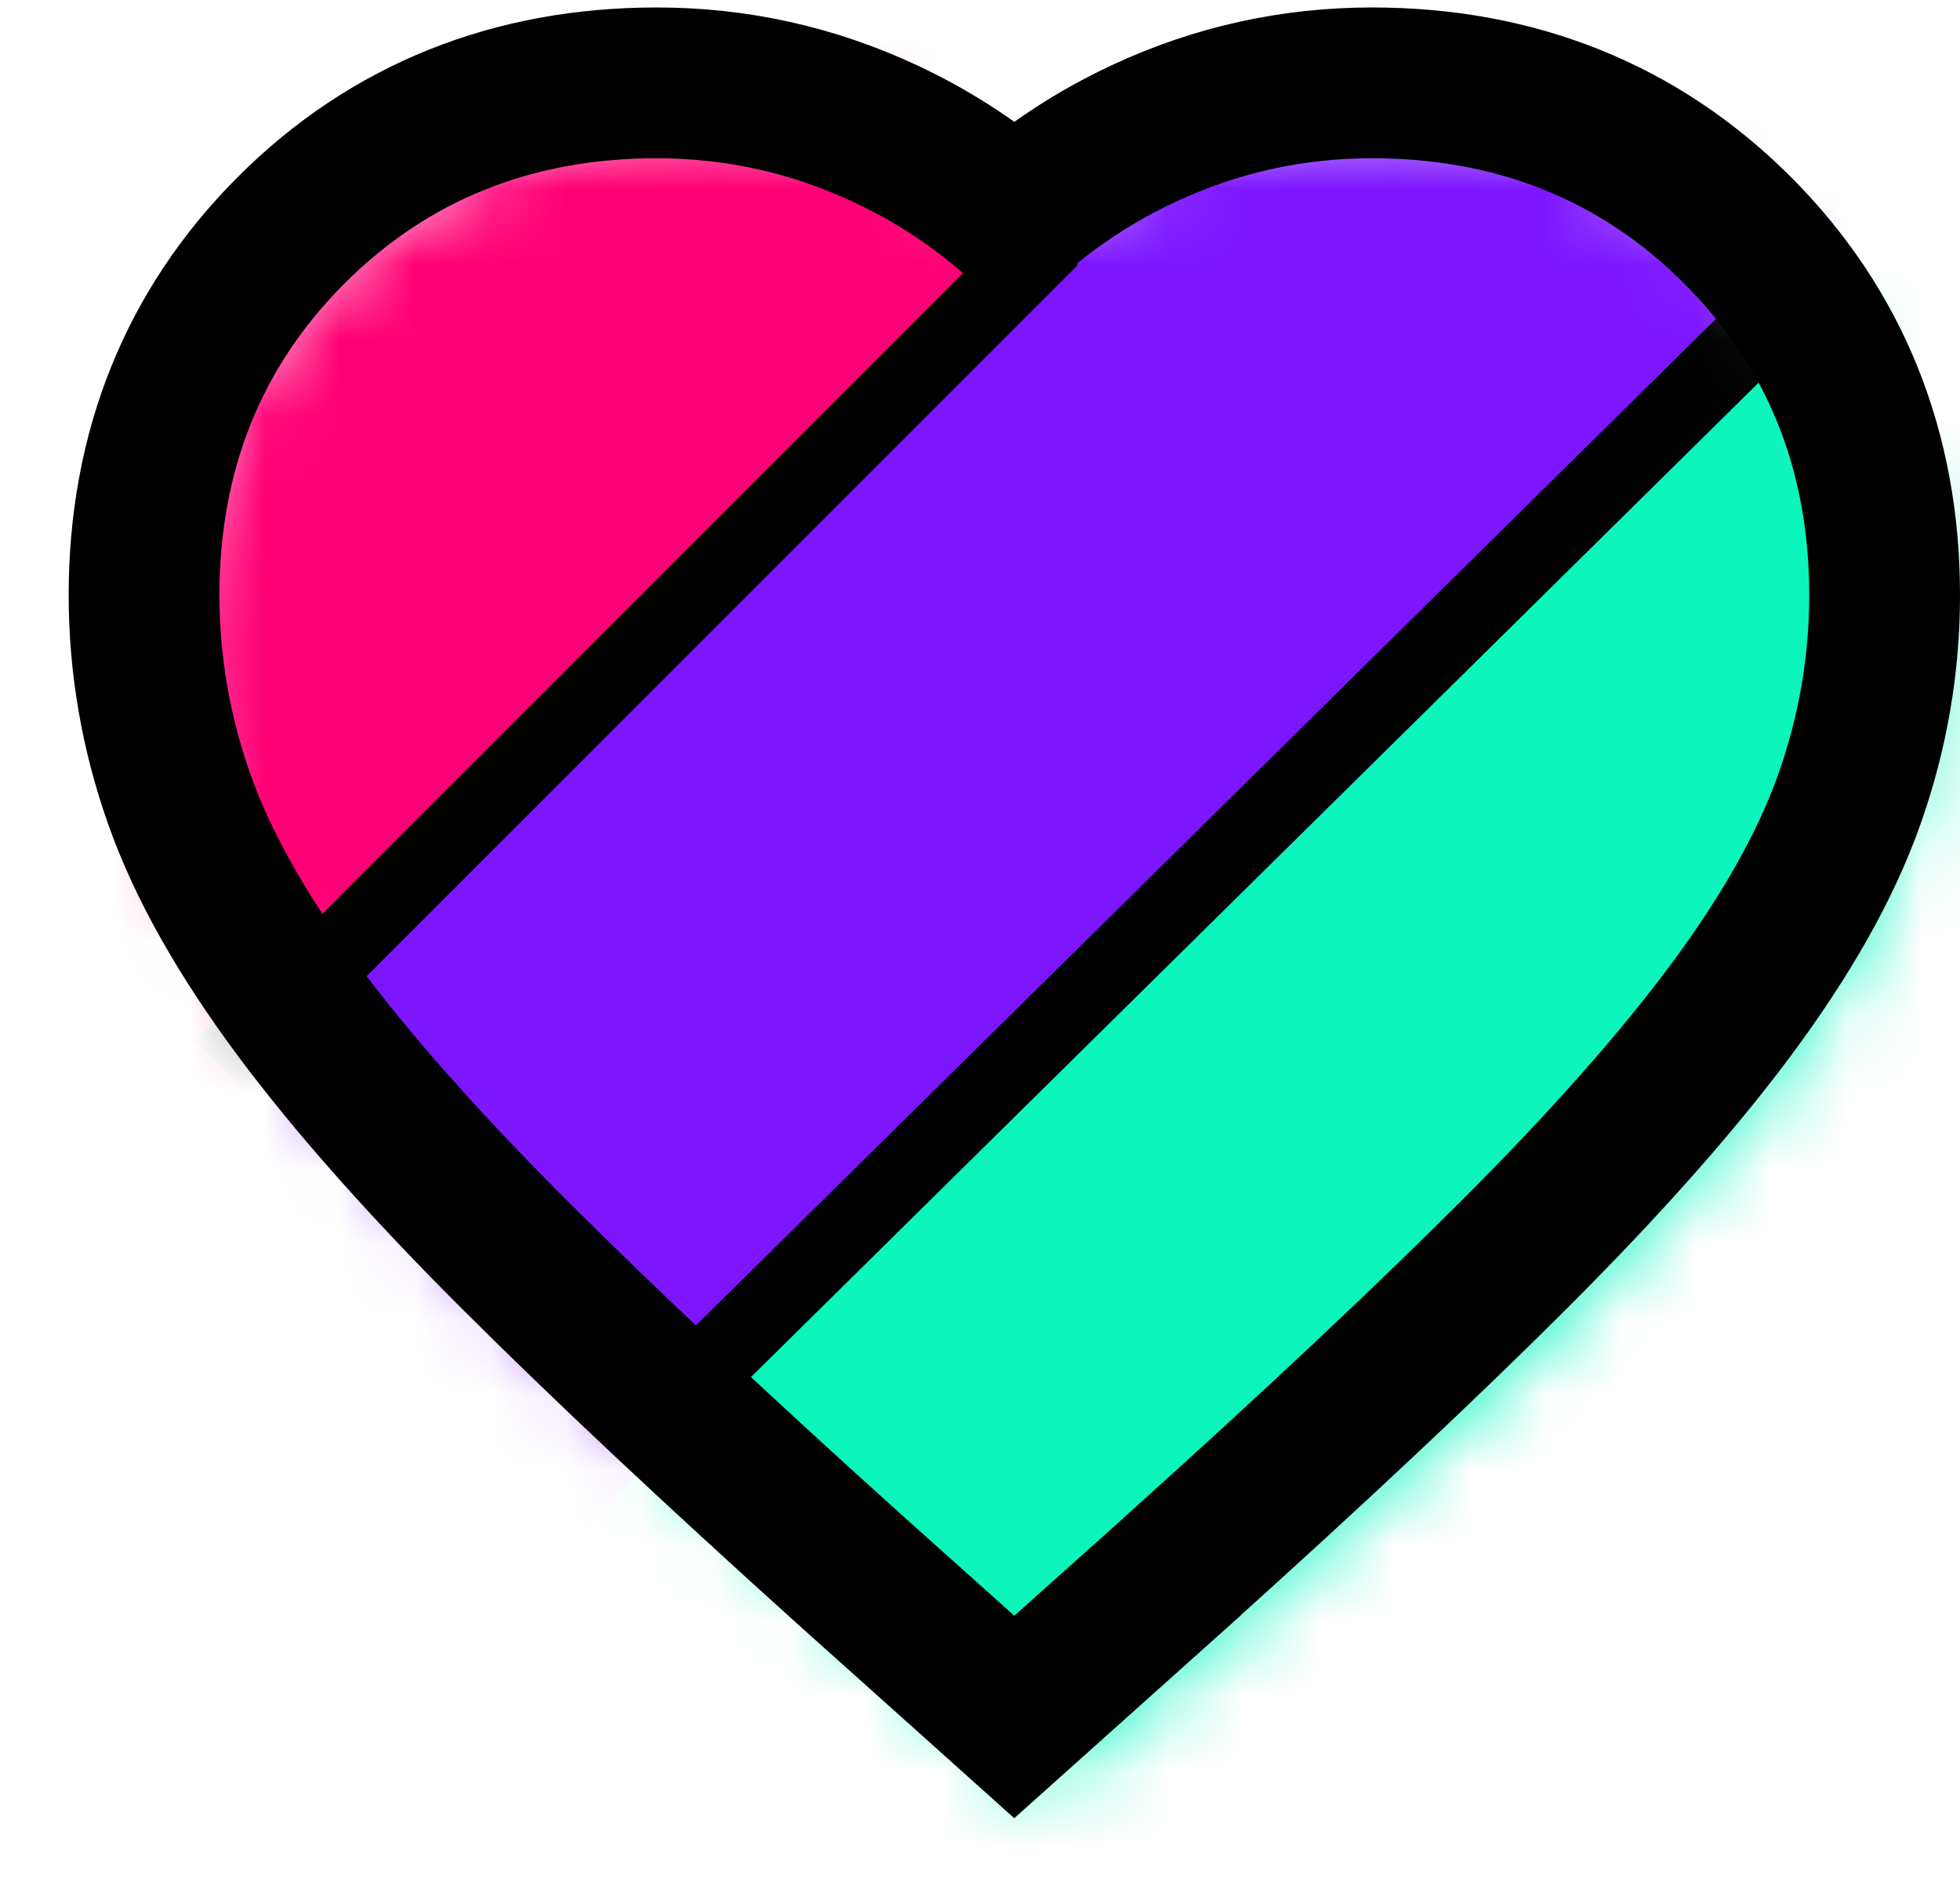 <svg width="26" height="25" viewBox="0 0 26 25" fill="none" xmlns="http://www.w3.org/2000/svg">
<mask id="mask0_218_58" style="mask-type:alpha" maskUnits="userSpaceOnUse" x="2" y="1" width="24" height="23">
<path d="M13.203 21.836L13.867 22.426L14.531 21.836L15.932 20.591L15.934 20.589C17.569 19.13 18.928 17.865 20.007 16.795C21.092 15.72 21.974 14.737 22.641 13.847C23.307 12.958 23.806 12.099 24.1 11.272C24.387 10.464 24.532 9.632 24.532 8.782C24.532 7.03 23.928 5.516 22.714 4.313C21.5 3.11 19.977 2.515 18.216 2.515C17.234 2.515 16.293 2.722 15.403 3.134C14.842 3.394 14.33 3.723 13.867 4.117C13.404 3.723 12.891 3.394 12.33 3.134C11.441 2.722 10.5 2.515 9.517 2.515C7.757 2.515 6.234 3.11 5.02 4.313C3.805 5.516 3.201 7.03 3.201 8.782C3.201 9.632 3.346 10.464 3.633 11.272C3.928 12.099 4.426 12.958 5.093 13.847C5.76 14.737 6.641 15.72 7.726 16.795C8.806 17.865 10.165 19.13 11.799 20.589L11.801 20.591L13.203 21.836Z" fill="#949494" stroke="black" stroke-width="2"/>
</mask>
<g mask="url(#mask0_218_58)">
<rect x="-12.729" y="20.544" width="45" height="7.603" transform="rotate(-45 -12.729 20.544)" fill="#FF0075"/>
<rect x="-9.726" y="27.446" width="45.578" height="7.712" transform="rotate(-45 -9.726 27.446)" fill="#7D16FF"/>
<rect x="-1.809" y="29.825" width="45.763" height="8.259" transform="rotate(-45 -1.809 29.825)" fill="#0BF5BD"/>
<line x1="2.943" y1="14.161" x2="13.943" y2="3.161" stroke="black"/>
<path d="M8.663 18.843L23.339 4.363" stroke="black"/>
</g>
<path d="M12.788 22.175L13.455 22.773L14.123 22.175L15.652 20.806L15.653 20.804C17.436 19.199 18.917 17.808 20.093 16.633C21.274 15.453 22.233 14.375 22.957 13.402C23.68 12.429 24.218 11.493 24.534 10.596C24.844 9.718 25 8.816 25 7.893C25 5.993 24.352 4.356 23.046 3.051C21.74 1.746 20.101 1.099 18.2 1.099C17.14 1.099 16.126 1.324 15.167 1.773C14.54 2.066 13.969 2.439 13.455 2.889C12.942 2.439 12.371 2.066 11.744 1.773C10.785 1.324 9.77 1.099 8.71 1.099C6.81 1.099 5.171 1.746 3.865 3.051C2.559 4.356 1.911 5.993 1.911 7.893C1.911 8.816 2.067 9.718 2.377 10.596C2.693 11.493 3.231 12.429 3.954 13.402C4.678 14.375 5.636 15.453 6.817 16.633C7.994 17.808 9.475 19.199 11.257 20.804L11.259 20.806L12.788 22.175Z" stroke="black" stroke-width="2"/>
</svg>
